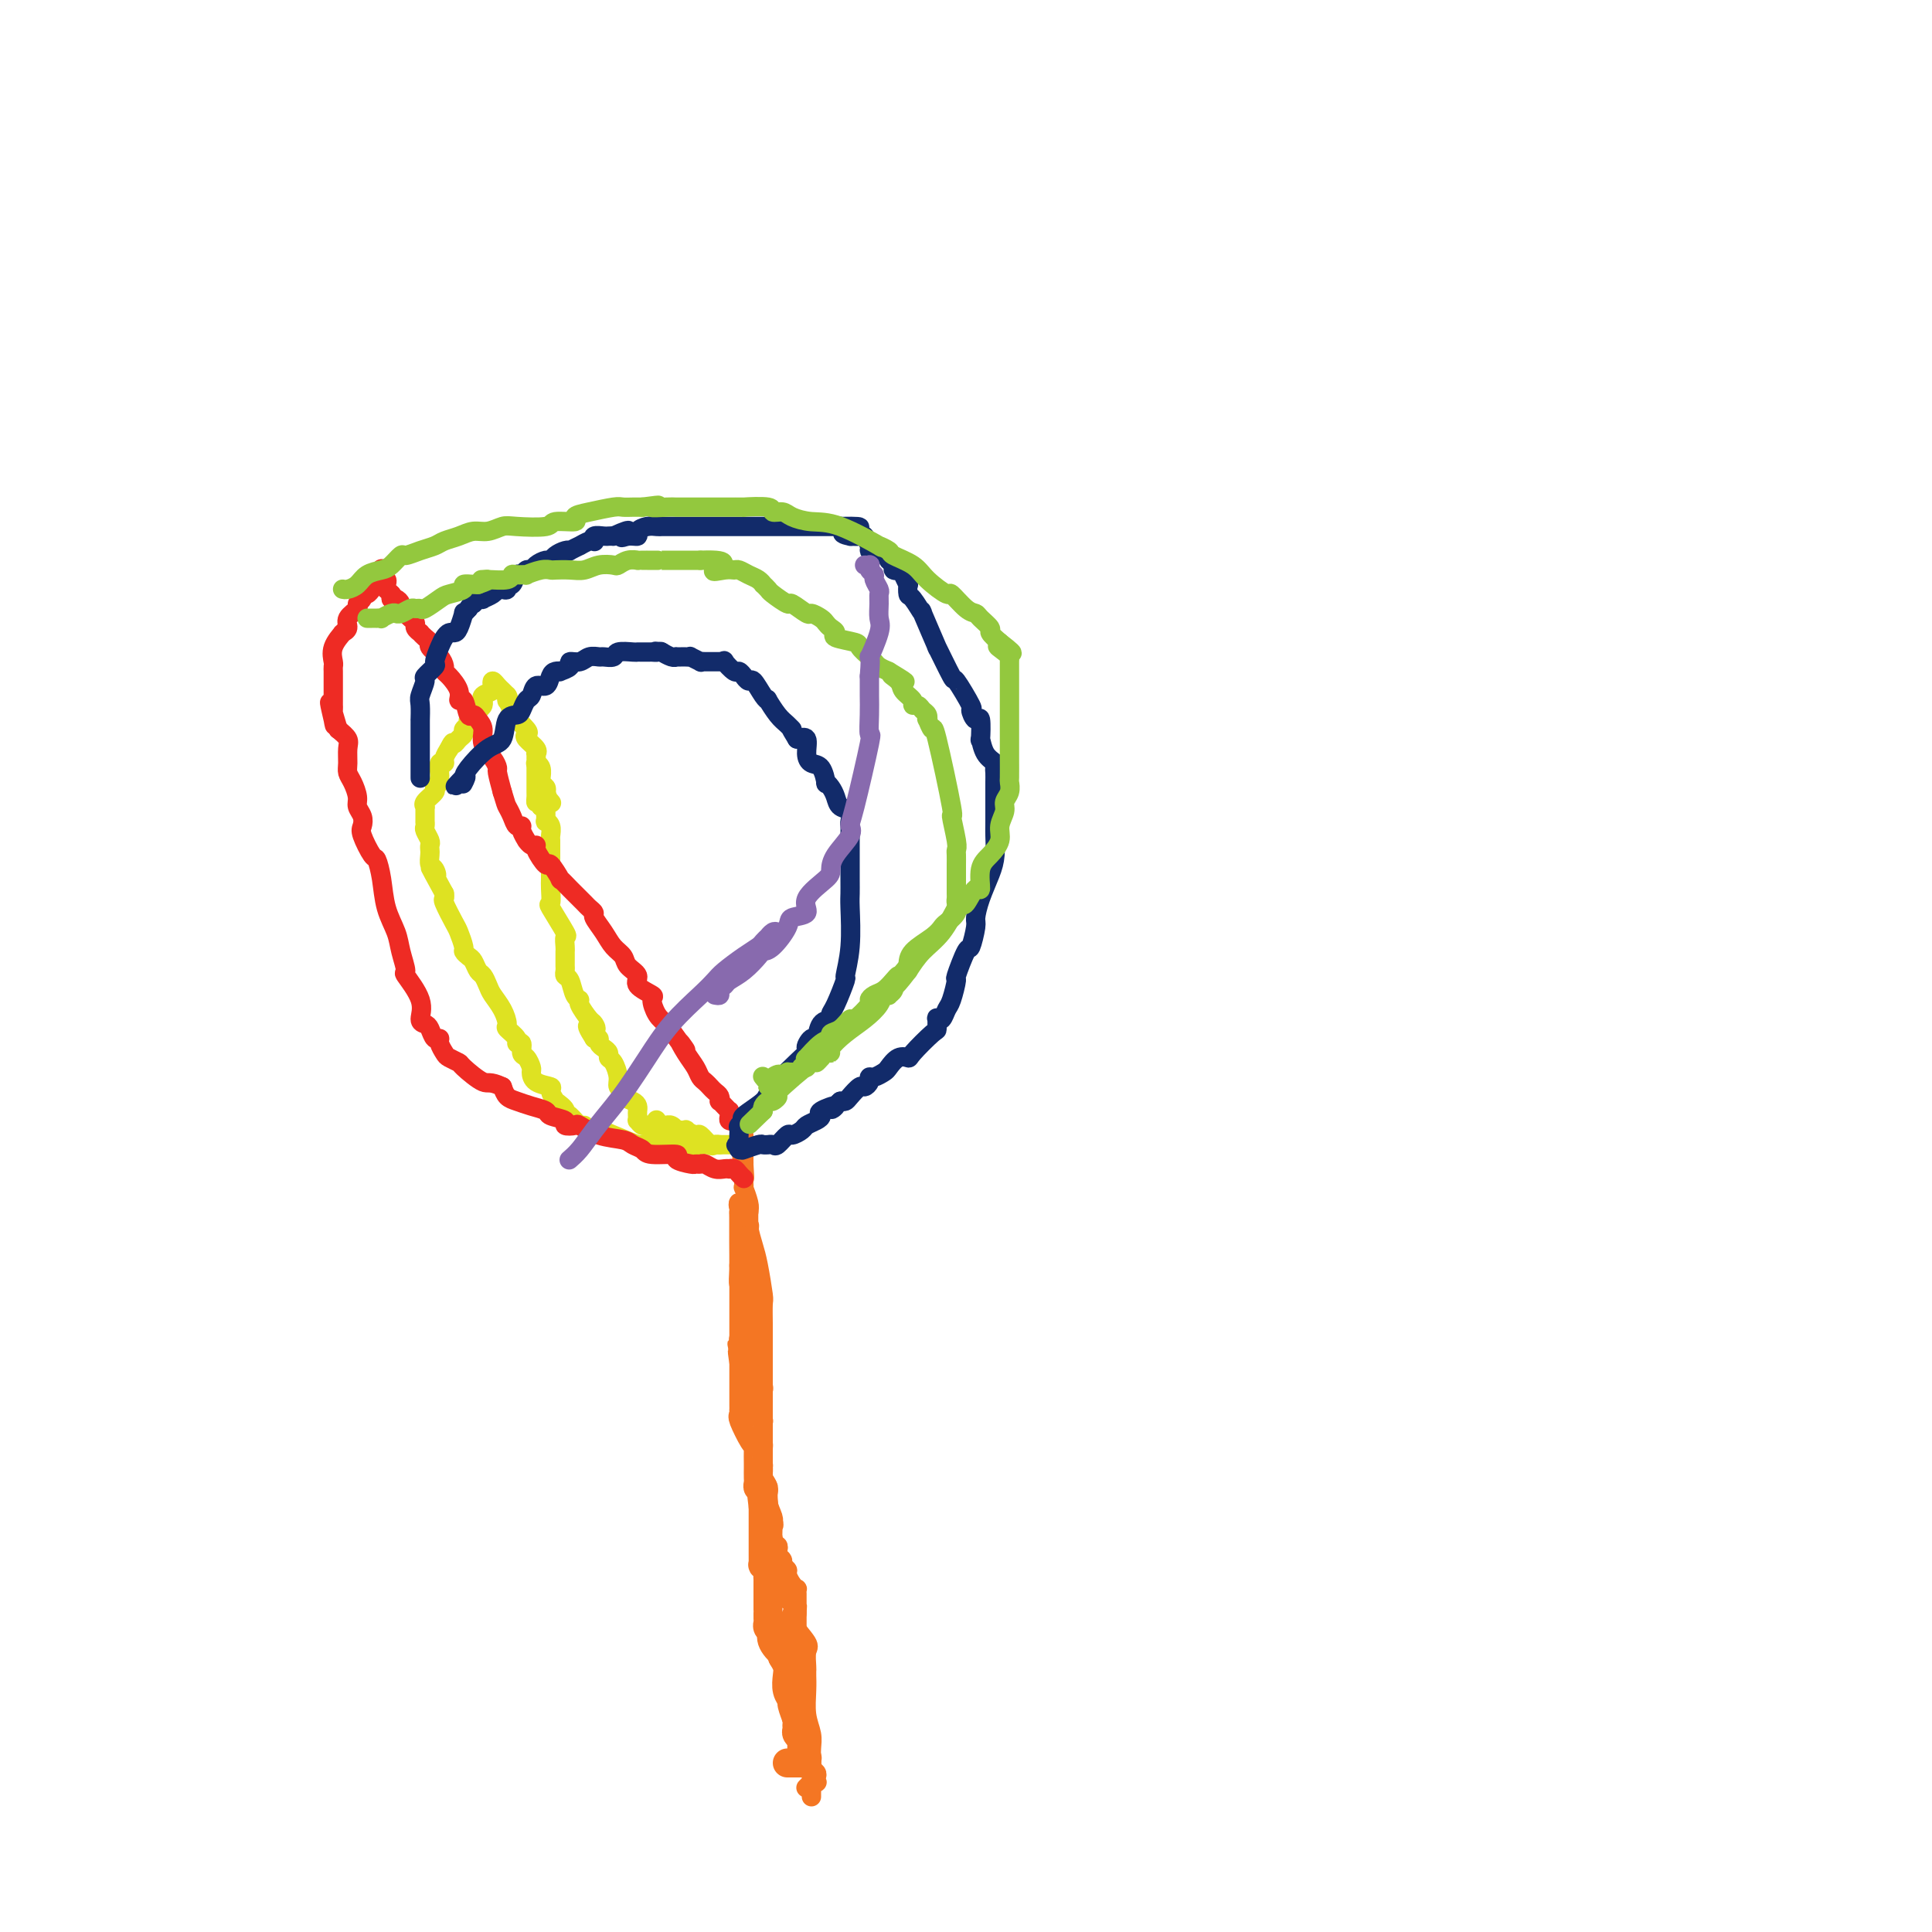 <svg viewBox='0 0 400 400' version='1.1' xmlns='http://www.w3.org/2000/svg' xmlns:xlink='http://www.w3.org/1999/xlink'><g fill='none' stroke='#F47623' stroke-width='4' stroke-linecap='round' stroke-linejoin='round'><path d='M168,372c0.000,-0.355 0.000,-0.711 0,-1c-0.000,-0.289 -0.000,-0.512 0,-1c0.000,-0.488 0.000,-1.239 0,-2c-0.000,-0.761 -0.000,-1.530 0,-2c0.000,-0.470 0.001,-0.642 0,-1c-0.001,-0.358 -0.004,-0.902 0,-1c0.004,-0.098 0.015,0.249 0,0c-0.015,-0.249 -0.057,-1.094 0,-2c0.057,-0.906 0.211,-1.874 0,-3c-0.211,-1.126 -0.789,-2.410 -1,-4c-0.211,-1.590 -0.056,-3.485 0,-5c0.056,-1.515 0.014,-2.651 0,-3c-0.014,-0.349 -0.001,0.088 0,0c0.001,-0.088 -0.011,-0.703 0,-1c0.011,-0.297 0.045,-0.278 0,-1c-0.045,-0.722 -0.169,-2.186 0,-3c0.169,-0.814 0.629,-0.977 0,-2c-0.629,-1.023 -2.349,-2.907 -3,-4c-0.651,-1.093 -0.235,-1.394 0,-2c0.235,-0.606 0.287,-1.518 0,-2c-0.287,-0.482 -0.914,-0.535 -1,-1c-0.086,-0.465 0.369,-1.341 0,-2c-0.369,-0.659 -1.561,-1.100 -2,-2c-0.439,-0.900 -0.125,-2.257 0,-3c0.125,-0.743 0.063,-0.871 0,-1'/><path d='M161,323c-0.869,-3.314 -0.041,-2.098 0,-2c0.041,0.098 -0.706,-0.922 -1,-2c-0.294,-1.078 -0.135,-2.215 0,-3c0.135,-0.785 0.246,-1.217 0,-2c-0.246,-0.783 -0.851,-1.915 -1,-3c-0.149,-1.085 0.156,-2.123 0,-3c-0.156,-0.877 -0.774,-1.593 -1,-2c-0.226,-0.407 -0.061,-0.505 0,-1c0.061,-0.495 0.016,-1.386 0,-2c-0.016,-0.614 -0.004,-0.951 0,-2c0.004,-1.049 0.001,-2.810 0,-4c-0.001,-1.190 -0.000,-1.809 0,-3c0.000,-1.191 0.000,-2.953 0,-4c-0.000,-1.047 -0.000,-1.380 0,-2c0.000,-0.620 0.000,-1.529 0,-2c-0.000,-0.471 -0.000,-0.505 0,-1c0.000,-0.495 0.001,-1.452 0,-3c-0.001,-1.548 -0.003,-3.688 0,-5c0.003,-1.312 0.012,-1.795 0,-3c-0.012,-1.205 -0.045,-3.130 0,-4c0.045,-0.870 0.170,-0.684 0,-2c-0.170,-1.316 -0.633,-4.133 -1,-6c-0.367,-1.867 -0.638,-2.785 -1,-4c-0.362,-1.215 -0.815,-2.727 -1,-4c-0.185,-1.273 -0.102,-2.305 0,-3c0.102,-0.695 0.224,-1.051 0,-2c-0.224,-0.949 -0.792,-2.492 -1,-3c-0.208,-0.508 -0.056,0.017 0,0c0.056,-0.017 0.016,-0.576 0,-1c-0.016,-0.424 -0.008,-0.712 0,-1'/><path d='M154,244c-1.083,-12.323 -0.290,-3.631 0,-1c0.290,2.631 0.078,-0.800 0,-2c-0.078,-1.200 -0.021,-0.168 0,0c0.021,0.168 0.006,-0.529 0,-1c-0.006,-0.471 -0.001,-0.718 0,-1c0.001,-0.282 0.000,-0.601 0,-1c-0.000,-0.399 -0.000,-0.878 0,-1c0.000,-0.122 0.000,0.112 0,0c-0.000,-0.112 -0.000,-0.568 0,-1c0.000,-0.432 0.000,-0.838 0,-1c-0.000,-0.162 -0.000,-0.081 0,0'/></g>
<g fill='none' stroke='#DEE222' stroke-width='4' stroke-linecap='round' stroke-linejoin='round'><path d='M143,239c0.089,0.000 0.179,0.000 0,0c-0.179,0.000 -0.625,0.000 -1,0c-0.375,0.000 -0.679,0.000 -1,0c-0.321,0.000 -0.661,0.000 -1,0'/><path d='M140,239c-0.475,0.045 -0.164,0.156 0,0c0.164,-0.156 0.180,-0.579 0,-1c-0.180,-0.421 -0.555,-0.839 -1,-1c-0.445,-0.161 -0.959,-0.067 -1,0c-0.041,0.067 0.392,0.105 0,0c-0.392,-0.105 -1.610,-0.353 -2,-1c-0.390,-0.647 0.050,-1.694 0,-2c-0.050,-0.306 -0.588,0.129 -1,0c-0.412,-0.129 -0.699,-0.822 -1,-1c-0.301,-0.178 -0.617,0.160 -1,0c-0.383,-0.160 -0.834,-0.816 -1,-1c-0.166,-0.184 -0.046,0.105 0,0c0.046,-0.105 0.019,-0.606 0,-1c-0.019,-0.394 -0.028,-0.683 0,-1c0.028,-0.317 0.095,-0.662 0,-1c-0.095,-0.338 -0.350,-0.670 -1,-1c-0.650,-0.330 -1.693,-0.659 -2,-1c-0.307,-0.341 0.124,-0.693 0,-1c-0.124,-0.307 -0.803,-0.569 -1,-1c-0.197,-0.431 0.088,-1.033 0,-2c-0.088,-0.967 -0.549,-2.300 -1,-3c-0.451,-0.700 -0.890,-0.766 -1,-1c-0.110,-0.234 0.110,-0.637 0,-1c-0.110,-0.363 -0.552,-0.686 -1,-1c-0.448,-0.314 -0.904,-0.620 -1,-1c-0.096,-0.380 0.166,-0.833 0,-1c-0.166,-0.167 -0.762,-0.048 -1,0c-0.238,0.048 -0.119,0.024 0,0'/><path d='M123,215c-2.637,-4.109 -0.730,-2.383 0,-2c0.730,0.383 0.284,-0.578 0,-1c-0.284,-0.422 -0.404,-0.306 -1,-1c-0.596,-0.694 -1.666,-2.199 -2,-3c-0.334,-0.801 0.068,-0.897 0,-1c-0.068,-0.103 -0.607,-0.213 -1,-1c-0.393,-0.787 -0.641,-2.252 -1,-3c-0.359,-0.748 -0.828,-0.778 -1,-1c-0.172,-0.222 -0.046,-0.637 0,-1c0.046,-0.363 0.013,-0.673 0,-1c-0.013,-0.327 -0.004,-0.670 0,-1c0.004,-0.330 0.004,-0.648 0,-1c-0.004,-0.352 -0.012,-0.740 0,-1c0.012,-0.260 0.046,-0.393 0,-1c-0.046,-0.607 -0.170,-1.689 0,-2c0.170,-0.311 0.634,0.149 0,-1c-0.634,-1.149 -2.366,-3.907 -3,-5c-0.634,-1.093 -0.170,-0.519 0,-1c0.170,-0.481 0.045,-2.015 0,-3c-0.045,-0.985 -0.012,-1.420 0,-2c0.012,-0.580 0.003,-1.306 0,-2c-0.003,-0.694 0.000,-1.355 0,-2c-0.000,-0.645 -0.004,-1.273 0,-2c0.004,-0.727 0.015,-1.552 0,-2c-0.015,-0.448 -0.057,-0.519 0,-1c0.057,-0.481 0.212,-1.372 0,-2c-0.212,-0.628 -0.792,-0.991 -1,-1c-0.208,-0.009 -0.046,0.338 0,0c0.046,-0.338 -0.026,-1.360 0,-2c0.026,-0.640 0.150,-0.897 0,-1c-0.150,-0.103 -0.575,-0.051 -1,0'/><path d='M112,167c-0.536,-3.413 -0.876,-1.444 -1,-1c-0.124,0.444 -0.033,-0.637 0,-1c0.033,-0.363 0.009,-0.009 0,0c-0.009,0.009 -0.002,-0.326 0,-1c0.002,-0.674 0.001,-1.686 0,-2c-0.001,-0.314 -0.000,0.070 0,0c0.000,-0.070 0.000,-0.593 0,-1c-0.000,-0.407 -0.000,-0.697 0,-1c0.000,-0.303 0.000,-0.620 0,-1c-0.000,-0.380 -0.000,-0.823 0,-1c0.000,-0.177 0.000,-0.089 0,0'/><path d='M136,232c-0.081,-0.114 -0.163,-0.228 0,0c0.163,0.228 0.570,0.797 1,1c0.430,0.203 0.884,0.040 1,0c0.116,-0.040 -0.104,0.042 0,0c0.104,-0.042 0.534,-0.209 1,0c0.466,0.209 0.969,0.792 1,1c0.031,0.208 -0.410,0.040 0,0c0.410,-0.040 1.672,0.050 2,0c0.328,-0.050 -0.277,-0.238 0,0c0.277,0.238 1.437,0.901 2,1c0.563,0.099 0.528,-0.366 1,0c0.472,0.366 1.451,1.562 2,2c0.549,0.438 0.668,0.117 1,0c0.332,-0.117 0.876,-0.031 1,0c0.124,0.031 -0.174,0.008 0,0c0.174,-0.008 0.820,-0.002 1,0c0.180,0.002 -0.105,0.001 0,0c0.105,-0.001 0.602,-0.000 1,0c0.398,0.000 0.699,0.000 1,0'/><path d='M152,237c2.711,0.778 1.489,0.222 1,0c-0.489,-0.222 -0.244,-0.111 0,0'/><path d='M149,237c-0.331,0.000 -0.662,0.000 -1,0c-0.338,-0.000 -0.682,-0.000 -1,0c-0.318,0.000 -0.609,0.000 -1,0c-0.391,-0.000 -0.881,-0.000 -1,0c-0.119,0.000 0.133,0.000 0,0c-0.133,-0.000 -0.652,-0.000 -1,0c-0.348,0.000 -0.527,0.000 -1,0c-0.473,-0.000 -1.241,-0.000 -2,0c-0.759,0.000 -1.510,0.000 -2,0c-0.490,-0.000 -0.718,-0.000 -1,0c-0.282,0.000 -0.618,0.000 -1,0c-0.382,-0.000 -0.810,-0.000 -1,0c-0.190,0.000 -0.141,0.002 0,0c0.141,-0.002 0.375,-0.007 0,0c-0.375,0.007 -1.360,0.026 -2,0c-0.640,-0.026 -0.935,-0.097 -1,0c-0.065,0.097 0.098,0.361 -1,0c-1.098,-0.361 -3.459,-1.349 -5,-2c-1.541,-0.651 -2.262,-0.967 -3,-1c-0.738,-0.033 -1.493,0.215 -2,0c-0.507,-0.215 -0.765,-0.893 -1,-1c-0.235,-0.107 -0.448,0.356 -1,0c-0.552,-0.356 -1.443,-1.530 -2,-2c-0.557,-0.470 -0.778,-0.235 -1,0'/><path d='M117,231c-2.349,-1.026 -0.220,-0.590 0,-1c0.220,-0.410 -1.468,-1.667 -2,-2c-0.532,-0.333 0.092,0.258 0,0c-0.092,-0.258 -0.900,-1.363 -1,-2c-0.100,-0.637 0.506,-0.805 0,-1c-0.506,-0.195 -2.126,-0.418 -3,-1c-0.874,-0.582 -1.004,-1.523 -1,-2c0.004,-0.477 0.140,-0.492 0,-1c-0.140,-0.508 -0.557,-1.511 -1,-2c-0.443,-0.489 -0.911,-0.464 -1,-1c-0.089,-0.536 0.201,-1.634 0,-2c-0.201,-0.366 -0.893,-0.002 -1,0c-0.107,0.002 0.371,-0.359 0,-1c-0.371,-0.641 -1.591,-1.561 -2,-2c-0.409,-0.439 -0.007,-0.398 0,-1c0.007,-0.602 -0.379,-1.848 -1,-3c-0.621,-1.152 -1.476,-2.210 -2,-3c-0.524,-0.790 -0.718,-1.311 -1,-2c-0.282,-0.689 -0.654,-1.547 -1,-2c-0.346,-0.453 -0.666,-0.501 -1,-1c-0.334,-0.499 -0.681,-1.451 -1,-2c-0.319,-0.549 -0.609,-0.697 -1,-1c-0.391,-0.303 -0.883,-0.761 -1,-1c-0.117,-0.239 0.140,-0.259 0,-1c-0.140,-0.741 -0.678,-2.201 -1,-3c-0.322,-0.799 -0.426,-0.936 -1,-2c-0.574,-1.064 -1.616,-3.056 -2,-4c-0.384,-0.944 -0.110,-0.841 0,-1c0.110,-0.159 0.055,-0.579 0,-1'/><path d='M92,185c-4.337,-7.970 -2.679,-4.895 -2,-4c0.679,0.895 0.378,-0.390 0,-1c-0.378,-0.610 -0.832,-0.543 -1,-1c-0.168,-0.457 -0.049,-1.436 0,-2c0.049,-0.564 0.027,-0.714 0,-1c-0.027,-0.286 -0.060,-0.708 0,-1c0.060,-0.292 0.212,-0.453 0,-1c-0.212,-0.547 -0.789,-1.478 -1,-2c-0.211,-0.522 -0.057,-0.634 0,-1c0.057,-0.366 0.016,-0.987 0,-1c-0.016,-0.013 -0.006,0.583 0,0c0.006,-0.583 0.010,-2.345 0,-3c-0.010,-0.655 -0.032,-0.203 0,0c0.032,0.203 0.117,0.155 0,0c-0.117,-0.155 -0.438,-0.419 0,-1c0.438,-0.581 1.634,-1.480 2,-2c0.366,-0.520 -0.098,-0.663 0,-1c0.098,-0.337 0.757,-0.869 1,-1c0.243,-0.131 0.069,0.137 0,0c-0.069,-0.137 -0.033,-0.680 0,-1c0.033,-0.320 0.064,-0.417 0,-1c-0.064,-0.583 -0.223,-1.651 0,-2c0.223,-0.349 0.829,0.021 1,0c0.171,-0.021 -0.094,-0.435 0,-1c0.094,-0.565 0.547,-1.283 1,-2'/><path d='M93,155c0.957,-2.035 0.849,-1.122 1,-1c0.151,0.122 0.561,-0.546 1,-1c0.439,-0.454 0.906,-0.695 1,-1c0.094,-0.305 -0.186,-0.673 0,-1c0.186,-0.327 0.837,-0.612 1,-1c0.163,-0.388 -0.163,-0.877 0,-1c0.163,-0.123 0.814,0.121 1,0c0.186,-0.121 -0.093,-0.606 0,-1c0.093,-0.394 0.559,-0.697 1,-1c0.441,-0.303 0.858,-0.606 1,-1c0.142,-0.394 0.010,-0.879 0,-1c-0.010,-0.121 0.102,0.121 0,0c-0.102,-0.121 -0.417,-0.604 0,-1c0.417,-0.396 1.565,-0.706 2,-1c0.435,-0.294 0.158,-0.573 0,-1c-0.158,-0.427 -0.197,-1.001 0,-1c0.197,0.001 0.630,0.577 1,1c0.370,0.423 0.677,0.692 1,1c0.323,0.308 0.661,0.654 1,1'/><path d='M105,144c0.460,0.529 0.110,0.850 0,1c-0.110,0.150 0.020,0.128 0,0c-0.020,-0.128 -0.190,-0.364 0,0c0.190,0.364 0.741,1.326 1,2c0.259,0.674 0.225,1.058 0,1c-0.225,-0.058 -0.641,-0.559 0,0c0.641,0.559 2.340,2.178 3,3c0.660,0.822 0.282,0.846 0,1c-0.282,0.154 -0.468,0.436 0,1c0.468,0.564 1.590,1.409 2,2c0.410,0.591 0.109,0.928 0,1c-0.109,0.072 -0.025,-0.123 0,0c0.025,0.123 -0.007,0.562 0,1c0.007,0.438 0.055,0.873 0,1c-0.055,0.127 -0.212,-0.054 0,0c0.212,0.054 0.793,0.343 1,1c0.207,0.657 0.042,1.682 0,2c-0.042,0.318 0.040,-0.069 0,0c-0.040,0.069 -0.203,0.596 0,1c0.203,0.404 0.772,0.687 1,1c0.228,0.313 0.114,0.657 0,1'/><path d='M113,164c1.179,3.262 0.125,1.417 0,1c-0.125,-0.417 0.679,0.595 1,1c0.321,0.405 0.161,0.202 0,0'/></g>
<g fill='none' stroke='#EE2B24' stroke-width='4' stroke-linecap='round' stroke-linejoin='round'><path d='M154,244c-0.341,-0.310 -0.682,-0.619 -1,-1c-0.318,-0.381 -0.613,-0.833 -1,-1c-0.387,-0.167 -0.867,-0.049 -1,0c-0.133,0.049 0.081,0.027 0,0c-0.081,-0.027 -0.456,-0.060 -1,0c-0.544,0.060 -1.256,0.213 -2,0c-0.744,-0.213 -1.518,-0.792 -2,-1c-0.482,-0.208 -0.671,-0.046 -1,0c-0.329,0.046 -0.799,-0.025 -1,0c-0.201,0.025 -0.133,0.147 -1,0c-0.867,-0.147 -2.670,-0.564 -3,-1c-0.330,-0.436 0.812,-0.891 0,-1c-0.812,-0.109 -3.577,0.127 -5,0c-1.423,-0.127 -1.502,-0.616 -2,-1c-0.498,-0.384 -1.413,-0.663 -2,-1c-0.587,-0.337 -0.845,-0.730 -2,-1c-1.155,-0.270 -3.207,-0.415 -5,-1c-1.793,-0.585 -3.329,-1.610 -4,-2c-0.671,-0.390 -0.479,-0.146 -1,0c-0.521,0.146 -1.756,0.194 -2,0c-0.244,-0.194 0.503,-0.629 0,-1c-0.503,-0.371 -2.257,-0.676 -3,-1c-0.743,-0.324 -0.475,-0.667 -1,-1c-0.525,-0.333 -1.842,-0.656 -3,-1c-1.158,-0.344 -2.158,-0.708 -3,-1c-0.842,-0.292 -1.526,-0.512 -2,-1c-0.474,-0.488 -0.737,-1.244 -1,-2'/><path d='M104,225c-2.683,-1.295 -2.890,-0.531 -4,-1c-1.110,-0.469 -3.125,-2.171 -4,-3c-0.875,-0.829 -0.612,-0.787 -1,-1c-0.388,-0.213 -1.427,-0.682 -2,-1c-0.573,-0.318 -0.678,-0.484 -1,-1c-0.322,-0.516 -0.859,-1.382 -1,-2c-0.141,-0.618 0.115,-0.990 0,-1c-0.115,-0.010 -0.602,0.341 -1,0c-0.398,-0.341 -0.707,-1.374 -1,-2c-0.293,-0.626 -0.571,-0.844 -1,-1c-0.429,-0.156 -1.008,-0.250 -1,-1c0.008,-0.750 0.603,-2.156 0,-4c-0.603,-1.844 -2.403,-4.126 -3,-5c-0.597,-0.874 0.009,-0.340 0,-1c-0.009,-0.660 -0.633,-2.514 -1,-4c-0.367,-1.486 -0.478,-2.605 -1,-4c-0.522,-1.395 -1.454,-3.067 -2,-5c-0.546,-1.933 -0.707,-4.128 -1,-6c-0.293,-1.872 -0.718,-3.422 -1,-4c-0.282,-0.578 -0.419,-0.186 -1,-1c-0.581,-0.814 -1.605,-2.836 -2,-4c-0.395,-1.164 -0.161,-1.470 0,-2c0.161,-0.530 0.250,-1.283 0,-2c-0.250,-0.717 -0.837,-1.398 -1,-2c-0.163,-0.602 0.100,-1.124 0,-2c-0.100,-0.876 -0.561,-2.108 -1,-3c-0.439,-0.892 -0.855,-1.446 -1,-2c-0.145,-0.554 -0.018,-1.107 0,-2c0.018,-0.893 -0.072,-2.125 0,-3c0.072,-0.875 0.306,-1.393 0,-2c-0.306,-0.607 -1.153,-1.304 -2,-2'/><path d='M70,151c-2.856,-9.764 -1.497,-4.173 -1,-2c0.497,2.173 0.133,0.929 0,0c-0.133,-0.929 -0.036,-1.543 0,-2c0.036,-0.457 0.010,-0.756 0,-1c-0.010,-0.244 -0.003,-0.432 0,-1c0.003,-0.568 0.001,-1.514 0,-2c-0.001,-0.486 0.000,-0.510 0,-1c-0.000,-0.490 -0.002,-1.446 0,-2c0.002,-0.554 0.008,-0.706 0,-1c-0.008,-0.294 -0.030,-0.730 0,-1c0.030,-0.270 0.112,-0.373 0,-1c-0.112,-0.627 -0.418,-1.778 0,-3c0.418,-1.222 1.560,-2.515 2,-3c0.440,-0.485 0.178,-0.161 0,0c-0.178,0.161 -0.273,0.159 0,0c0.273,-0.159 0.914,-0.476 1,-1c0.086,-0.524 -0.384,-1.255 0,-2c0.384,-0.745 1.623,-1.505 2,-2c0.377,-0.495 -0.106,-0.724 0,-1c0.106,-0.276 0.803,-0.599 1,-1c0.197,-0.401 -0.105,-0.881 0,-1c0.105,-0.119 0.617,0.122 1,0c0.383,-0.122 0.639,-0.607 1,-1c0.361,-0.393 0.829,-0.693 1,-1c0.171,-0.307 0.046,-0.621 0,-1c-0.046,-0.379 -0.013,-0.823 0,-1c0.013,-0.177 0.007,-0.089 0,0'/><path d='M78,119c1.558,-2.370 0.953,-0.793 1,0c0.047,0.793 0.748,0.804 1,1c0.252,0.196 0.057,0.578 0,1c-0.057,0.422 0.023,0.883 0,1c-0.023,0.117 -0.149,-0.109 0,0c0.149,0.109 0.575,0.555 1,1'/><path d='M81,123c0.467,0.578 0.133,0.022 0,0c-0.133,-0.022 -0.067,0.489 0,1'/><path d='M81,124c0.167,0.111 0.584,-0.111 1,0c0.416,0.111 0.832,0.554 1,1c0.168,0.446 0.087,0.893 0,1c-0.087,0.107 -0.182,-0.126 0,0c0.182,0.126 0.641,0.612 1,1c0.359,0.388 0.617,0.678 1,1c0.383,0.322 0.890,0.678 1,1c0.110,0.322 -0.176,0.611 0,1c0.176,0.389 0.816,0.877 1,1c0.184,0.123 -0.088,-0.119 0,0c0.088,0.119 0.535,0.599 1,1c0.465,0.401 0.947,0.724 1,1c0.053,0.276 -0.324,0.506 0,1c0.324,0.494 1.348,1.252 2,2c0.652,0.748 0.930,1.487 1,2c0.070,0.513 -0.069,0.800 0,1c0.069,0.200 0.347,0.314 1,1c0.653,0.686 1.681,1.945 2,3c0.319,1.055 -0.069,1.907 0,2c0.069,0.093 0.597,-0.572 1,0c0.403,0.572 0.681,2.383 1,3c0.319,0.617 0.681,0.041 1,0c0.319,-0.041 0.597,0.451 1,1c0.403,0.549 0.930,1.153 1,2c0.070,0.847 -0.318,1.937 0,3c0.318,1.063 1.343,2.099 2,3c0.657,0.901 0.946,1.666 1,2c0.054,0.334 -0.127,0.238 0,1c0.127,0.762 0.564,2.381 1,4'/><path d='M104,164c0.796,2.602 0.787,2.608 1,3c0.213,0.392 0.650,1.171 1,2c0.350,0.829 0.615,1.710 1,2c0.385,0.290 0.890,-0.009 1,0c0.110,0.009 -0.177,0.328 0,1c0.177,0.672 0.816,1.697 1,2c0.184,0.303 -0.087,-0.117 0,0c0.087,0.117 0.533,0.771 1,1c0.467,0.229 0.956,0.035 1,0c0.044,-0.035 -0.358,0.090 0,1c0.358,0.910 1.476,2.605 2,3c0.524,0.395 0.454,-0.509 1,0c0.546,0.509 1.708,2.430 2,3c0.292,0.570 -0.287,-0.212 0,0c0.287,0.212 1.440,1.419 2,2c0.560,0.581 0.527,0.535 1,1c0.473,0.465 1.453,1.440 2,2c0.547,0.560 0.660,0.706 1,1c0.340,0.294 0.907,0.736 1,1c0.093,0.264 -0.289,0.350 0,1c0.289,0.650 1.249,1.865 2,3c0.751,1.135 1.294,2.191 2,3c0.706,0.809 1.574,1.373 2,2c0.426,0.627 0.411,1.318 1,2c0.589,0.682 1.782,1.355 2,2c0.218,0.645 -0.538,1.261 0,2c0.538,0.739 2.371,1.600 3,2c0.629,0.400 0.054,0.338 0,1c-0.054,0.662 0.413,2.046 1,3c0.587,0.954 1.293,1.477 2,2'/><path d='M138,212c5.908,8.251 3.677,4.879 3,4c-0.677,-0.879 0.200,0.734 1,2c0.800,1.266 1.524,2.185 2,3c0.476,0.815 0.706,1.528 1,2c0.294,0.472 0.653,0.705 1,1c0.347,0.295 0.681,0.653 1,1c0.319,0.347 0.624,0.684 1,1c0.376,0.316 0.822,0.610 1,1c0.178,0.390 0.086,0.874 0,1c-0.086,0.126 -0.166,-0.107 0,0c0.166,0.107 0.579,0.554 1,1c0.421,0.446 0.848,0.890 1,1c0.152,0.110 0.027,-0.114 0,0c-0.027,0.114 0.044,0.567 0,1c-0.044,0.433 -0.204,0.847 0,1c0.204,0.153 0.773,0.044 1,0c0.227,-0.044 0.114,-0.022 0,0'/></g>
<g fill='none' stroke='#122B6A' stroke-width='4' stroke-linecap='round' stroke-linejoin='round'><path d='M87,161c0.000,0.092 0.000,0.184 0,0c-0.000,-0.184 -0.000,-0.644 0,-1c0.000,-0.356 0.000,-0.606 0,-1c-0.000,-0.394 -0.000,-0.930 0,-1c0.000,-0.070 0.000,0.328 0,0c-0.000,-0.328 -0.000,-1.382 0,-2c0.000,-0.618 0.000,-0.801 0,-1c-0.000,-0.199 -0.000,-0.415 0,-1c0.000,-0.585 0.000,-1.540 0,-2c-0.000,-0.460 -0.001,-0.425 0,-1c0.001,-0.575 0.005,-1.758 0,-2c-0.005,-0.242 -0.017,0.459 0,0c0.017,-0.459 0.065,-2.078 0,-3c-0.065,-0.922 -0.243,-1.148 0,-2c0.243,-0.852 0.905,-2.329 1,-3c0.095,-0.671 -0.378,-0.536 0,-1c0.378,-0.464 1.607,-1.525 2,-2c0.393,-0.475 -0.049,-0.362 0,-1c0.049,-0.638 0.590,-2.028 1,-3c0.410,-0.972 0.688,-1.526 1,-2c0.312,-0.474 0.657,-0.869 1,-1c0.343,-0.131 0.683,0.001 1,0c0.317,-0.001 0.611,-0.134 1,-1c0.389,-0.866 0.874,-2.464 1,-3c0.126,-0.536 -0.107,-0.010 0,0c0.107,0.010 0.553,-0.495 1,-1'/><path d='M97,126c1.576,-2.487 1.018,-1.205 1,-1c-0.018,0.205 0.506,-0.667 1,-1c0.494,-0.333 0.958,-0.128 1,0c0.042,0.128 -0.339,0.179 0,0c0.339,-0.179 1.396,-0.588 2,-1c0.604,-0.412 0.753,-0.826 1,-1c0.247,-0.174 0.591,-0.107 1,0c0.409,0.107 0.883,0.254 1,0c0.117,-0.254 -0.123,-0.909 0,-1c0.123,-0.091 0.611,0.383 1,0c0.389,-0.383 0.681,-1.622 1,-2c0.319,-0.378 0.667,0.105 1,0c0.333,-0.105 0.653,-0.798 1,-1c0.347,-0.202 0.722,0.087 1,0c0.278,-0.087 0.459,-0.549 1,-1c0.541,-0.451 1.442,-0.892 2,-1c0.558,-0.108 0.774,0.116 1,0c0.226,-0.116 0.461,-0.571 1,-1c0.539,-0.429 1.383,-0.832 2,-1c0.617,-0.168 1.009,-0.101 1,0c-0.009,0.101 -0.419,0.237 0,0c0.419,-0.237 1.668,-0.847 2,-1c0.332,-0.153 -0.253,0.151 0,0c0.253,-0.151 1.342,-0.759 2,-1c0.658,-0.241 0.883,-0.117 1,0c0.117,0.117 0.125,0.228 0,0c-0.125,-0.228 -0.384,-0.793 0,-1c0.384,-0.207 1.411,-0.056 2,0c0.589,0.056 0.740,0.016 1,0c0.260,-0.016 0.630,-0.008 1,0'/><path d='M127,111c5.068,-2.317 2.737,-0.611 2,0c-0.737,0.611 0.121,0.125 1,0c0.879,-0.125 1.780,0.110 2,0c0.220,-0.110 -0.239,-0.565 0,-1c0.239,-0.435 1.177,-0.849 2,-1c0.823,-0.151 1.530,-0.041 2,0c0.470,0.041 0.701,0.011 1,0c0.299,-0.011 0.666,-0.003 1,0c0.334,0.003 0.636,0.001 1,0c0.364,-0.001 0.791,-0.000 1,0c0.209,0.000 0.202,0.000 0,0c-0.202,-0.000 -0.597,-0.000 0,0c0.597,0.000 2.188,0.000 3,0c0.812,-0.000 0.846,-0.000 1,0c0.154,0.000 0.429,0.000 1,0c0.571,-0.000 1.438,-0.000 2,0c0.562,0.000 0.818,0.000 2,0c1.182,-0.000 3.292,-0.000 5,0c1.708,0.000 3.016,0.000 5,0c1.984,-0.000 4.643,-0.000 6,0c1.357,0.000 1.411,0.000 2,0c0.589,-0.000 1.712,-0.000 2,0c0.288,0.000 -0.260,0.000 0,0c0.260,-0.000 1.326,-0.000 2,0c0.674,0.000 0.954,0.000 1,0c0.046,-0.000 -0.141,-0.000 0,0c0.141,0.000 0.612,0.000 1,0c0.388,-0.000 0.694,-0.000 1,0'/><path d='M174,109c7.429,-0.144 2.501,0.496 1,1c-1.501,0.504 0.425,0.874 1,1c0.575,0.126 -0.200,0.009 0,0c0.200,-0.009 1.376,0.089 2,0c0.624,-0.089 0.696,-0.366 1,0c0.304,0.366 0.841,1.373 1,2c0.159,0.627 -0.059,0.872 0,1c0.059,0.128 0.394,0.139 1,0c0.606,-0.139 1.483,-0.427 2,0c0.517,0.427 0.675,1.568 1,2c0.325,0.432 0.818,0.155 1,0c0.182,-0.155 0.052,-0.187 0,0c-0.052,0.187 -0.026,0.594 0,1'/><path d='M185,117c1.653,1.471 0.285,1.149 0,1c-0.285,-0.149 0.512,-0.123 1,0c0.488,0.123 0.668,0.345 1,1c0.332,0.655 0.815,1.744 1,2c0.185,0.256 0.071,-0.321 0,0c-0.071,0.321 -0.098,1.540 0,2c0.098,0.460 0.321,0.162 1,1c0.679,0.838 1.815,2.812 2,3c0.185,0.188 -0.580,-1.408 0,0c0.580,1.408 2.507,5.821 3,7c0.493,1.179 -0.447,-0.878 0,0c0.447,0.878 2.280,4.689 3,6c0.720,1.311 0.326,0.123 1,1c0.674,0.877 2.415,3.820 3,5c0.585,1.180 0.013,0.597 0,1c-0.013,0.403 0.534,1.792 1,2c0.466,0.208 0.850,-0.764 1,0c0.150,0.764 0.065,3.266 0,4c-0.065,0.734 -0.108,-0.299 0,0c0.108,0.299 0.369,1.928 1,3c0.631,1.072 1.633,1.585 2,2c0.367,0.415 0.098,0.733 0,1c-0.098,0.267 -0.026,0.483 0,1c0.026,0.517 0.007,1.334 0,2c-0.007,0.666 -0.002,1.179 0,2c0.002,0.821 0.001,1.949 0,3c-0.001,1.051 -0.000,2.026 0,3'/><path d='M206,170c-0.009,2.341 -0.031,2.193 0,3c0.031,0.807 0.114,2.570 0,4c-0.114,1.430 -0.426,2.528 -1,4c-0.574,1.472 -1.409,3.318 -2,5c-0.591,1.682 -0.937,3.202 -1,4c-0.063,0.798 0.156,0.876 0,2c-0.156,1.124 -0.686,3.296 -1,4c-0.314,0.704 -0.413,-0.058 -1,1c-0.587,1.058 -1.663,3.937 -2,5c-0.337,1.063 0.064,0.310 0,1c-0.064,0.690 -0.591,2.824 -1,4c-0.409,1.176 -0.698,1.394 -1,2c-0.302,0.606 -0.617,1.598 -1,2c-0.383,0.402 -0.835,0.213 -1,0c-0.165,-0.213 -0.043,-0.449 0,0c0.043,0.449 0.006,1.583 0,2c-0.006,0.417 0.020,0.119 -1,1c-1.020,0.881 -3.084,2.943 -4,4c-0.916,1.057 -0.683,1.110 -1,1c-0.317,-0.110 -1.185,-0.384 -2,0c-0.815,0.384 -1.576,1.426 -2,2c-0.424,0.574 -0.509,0.680 -1,1c-0.491,0.320 -1.387,0.855 -2,1c-0.613,0.145 -0.941,-0.098 -1,0c-0.059,0.098 0.153,0.538 0,1c-0.153,0.462 -0.671,0.947 -1,1c-0.329,0.053 -0.470,-0.326 -1,0c-0.530,0.326 -1.450,1.357 -2,2c-0.550,0.643 -0.728,0.898 -1,1c-0.272,0.102 -0.636,0.051 -1,0'/><path d='M174,228c-3.291,2.809 -1.018,1.330 -1,1c0.018,-0.330 -2.218,0.489 -3,1c-0.782,0.511 -0.112,0.716 0,1c0.112,0.284 -0.336,0.649 -1,1c-0.664,0.351 -1.544,0.690 -2,1c-0.456,0.310 -0.489,0.591 -1,1c-0.511,0.409 -1.500,0.947 -2,1c-0.500,0.053 -0.511,-0.378 -1,0c-0.489,0.378 -1.455,1.566 -2,2c-0.545,0.434 -0.669,0.115 -1,0c-0.331,-0.115 -0.871,-0.027 -1,0c-0.129,0.027 0.151,-0.007 0,0c-0.151,0.007 -0.733,0.054 -1,0c-0.267,-0.054 -0.219,-0.210 -1,0c-0.781,0.210 -2.392,0.786 -3,1c-0.608,0.214 -0.215,0.068 0,0c0.215,-0.068 0.250,-0.057 0,0c-0.250,0.057 -0.786,0.159 -1,0c-0.214,-0.159 -0.107,-0.580 0,-1'/><path d='M153,237c-1.236,0.031 -0.326,0.110 0,0c0.326,-0.110 0.069,-0.409 0,-1c-0.069,-0.591 0.048,-1.475 0,-2c-0.048,-0.525 -0.263,-0.693 0,-1c0.263,-0.307 1.004,-0.754 1,-1c-0.004,-0.246 -0.754,-0.293 0,-1c0.754,-0.707 3.011,-2.075 4,-3c0.989,-0.925 0.711,-1.407 2,-3c1.289,-1.593 4.144,-4.296 7,-7'/><path d='M167,218c1.965,-2.104 0.376,-0.864 0,-1c-0.376,-0.136 0.459,-1.647 1,-2c0.541,-0.353 0.788,0.453 1,0c0.212,-0.453 0.390,-2.165 1,-3c0.610,-0.835 1.651,-0.794 2,-1c0.349,-0.206 0.006,-0.659 0,-1c-0.006,-0.341 0.324,-0.571 1,-2c0.676,-1.429 1.698,-4.059 2,-5c0.302,-0.941 -0.115,-0.194 0,-1c0.115,-0.806 0.763,-3.167 1,-6c0.237,-2.833 0.064,-6.140 0,-8c-0.064,-1.860 -0.017,-2.275 0,-3c0.017,-0.725 0.005,-1.762 0,-3c-0.005,-1.238 -0.001,-2.677 0,-3c0.001,-0.323 0.000,0.471 0,0c-0.000,-0.471 -0.001,-2.205 0,-3c0.001,-0.795 0.002,-0.651 0,-1c-0.002,-0.349 -0.007,-1.192 0,-2c0.007,-0.808 0.027,-1.581 0,-2c-0.027,-0.419 -0.101,-0.483 0,-1c0.101,-0.517 0.377,-1.488 0,-2c-0.377,-0.512 -1.407,-0.565 -2,-1c-0.593,-0.435 -0.749,-1.252 -1,-2c-0.251,-0.748 -0.595,-1.429 -1,-2c-0.405,-0.571 -0.869,-1.033 -1,-1c-0.131,0.033 0.071,0.562 0,0c-0.071,-0.562 -0.417,-2.214 -1,-3c-0.583,-0.786 -1.404,-0.706 -2,-1c-0.596,-0.294 -0.968,-0.964 -1,-2c-0.032,-1.036 0.277,-2.439 0,-3c-0.277,-0.561 -1.138,-0.281 -2,0'/><path d='M165,153c-1.891,-3.042 -1.119,-2.146 -1,-2c0.119,0.146 -0.415,-0.459 -1,-1c-0.585,-0.541 -1.221,-1.018 -2,-2c-0.779,-0.982 -1.700,-2.469 -2,-3c-0.300,-0.531 0.021,-0.108 0,0c-0.021,0.108 -0.384,-0.101 -1,-1c-0.616,-0.899 -1.485,-2.488 -2,-3c-0.515,-0.512 -0.677,0.055 -1,0c-0.323,-0.055 -0.806,-0.731 -1,-1c-0.194,-0.269 -0.098,-0.132 0,0c0.098,0.132 0.199,0.260 0,0c-0.199,-0.260 -0.699,-0.907 -1,-1c-0.301,-0.093 -0.405,0.367 -1,0c-0.595,-0.367 -1.683,-1.563 -2,-2c-0.317,-0.437 0.137,-0.117 0,0c-0.137,0.117 -0.864,0.031 -1,0c-0.136,-0.031 0.319,-0.007 0,0c-0.319,0.007 -1.414,-0.002 -2,0c-0.586,0.002 -0.664,0.015 -1,0c-0.336,-0.015 -0.930,-0.056 -1,0c-0.070,0.056 0.385,0.211 0,0c-0.385,-0.211 -1.610,-0.789 -2,-1c-0.390,-0.211 0.054,-0.057 0,0c-0.054,0.057 -0.605,0.016 -1,0c-0.395,-0.016 -0.635,-0.008 -1,0c-0.365,0.008 -0.855,0.016 -1,0c-0.145,-0.016 0.054,-0.056 0,0c-0.054,0.056 -0.361,0.207 -1,0c-0.639,-0.207 -1.611,-0.774 -2,-1c-0.389,-0.226 -0.194,-0.113 0,0'/><path d='M137,135c-2.173,-0.309 -1.107,-0.083 -1,0c0.107,0.083 -0.745,0.022 -1,0c-0.255,-0.022 0.089,-0.006 0,0c-0.089,0.006 -0.609,0.000 -1,0c-0.391,-0.000 -0.653,0.004 -1,0c-0.347,-0.004 -0.779,-0.015 -1,0c-0.221,0.015 -0.229,0.057 -1,0c-0.771,-0.057 -2.304,-0.212 -3,0c-0.696,0.212 -0.556,0.793 -1,1c-0.444,0.207 -1.472,0.041 -2,0c-0.528,-0.041 -0.556,0.044 -1,0c-0.444,-0.044 -1.304,-0.218 -2,0c-0.696,0.218 -1.229,0.829 -2,1c-0.771,0.171 -1.779,-0.098 -2,0c-0.221,0.098 0.344,0.564 0,1c-0.344,0.436 -1.597,0.843 -2,1c-0.403,0.157 0.043,0.065 0,0c-0.043,-0.065 -0.575,-0.101 -1,0c-0.425,0.101 -0.744,0.341 -1,1c-0.256,0.659 -0.450,1.738 -1,2c-0.550,0.262 -1.456,-0.294 -2,0c-0.544,0.294 -0.727,1.438 -1,2c-0.273,0.562 -0.635,0.543 -1,1c-0.365,0.457 -0.732,1.391 -1,2c-0.268,0.609 -0.436,0.895 -1,1c-0.564,0.105 -1.524,0.031 -2,1c-0.476,0.969 -0.468,2.981 -1,4c-0.532,1.019 -1.605,1.043 -3,2c-1.395,0.957 -3.113,2.845 -4,4c-0.887,1.155 -0.944,1.578 -1,2'/><path d='M96,161c-3.405,3.655 -0.917,0.792 0,0c0.917,-0.792 0.262,0.488 0,1c-0.262,0.512 -0.131,0.256 0,0'/></g>
<g fill='none' stroke='#93C83E' stroke-width='4' stroke-linecap='round' stroke-linejoin='round'><path d='M76,128c0.300,0.001 0.601,0.001 1,0c0.399,-0.001 0.898,-0.004 1,0c0.102,0.004 -0.193,0.015 0,0c0.193,-0.015 0.874,-0.057 1,0c0.126,0.057 -0.304,0.212 0,0c0.304,-0.212 1.342,-0.793 2,-1c0.658,-0.207 0.936,-0.041 1,0c0.064,0.041 -0.084,-0.042 0,0c0.084,0.042 0.402,0.209 1,0c0.598,-0.209 1.477,-0.795 2,-1c0.523,-0.205 0.691,-0.030 1,0c0.309,0.030 0.760,-0.086 1,0c0.240,0.086 0.269,0.373 1,0c0.731,-0.373 2.164,-1.406 3,-2c0.836,-0.594 1.075,-0.747 2,-1c0.925,-0.253 2.537,-0.604 3,-1c0.463,-0.396 -0.221,-0.837 0,-1c0.221,-0.163 1.349,-0.046 2,0c0.651,0.046 0.826,0.023 1,0'/><path d='M99,121c3.785,-1.305 1.748,-1.068 1,-1c-0.748,0.068 -0.206,-0.035 1,0c1.206,0.035 3.077,0.206 4,0c0.923,-0.206 0.898,-0.791 1,-1c0.102,-0.209 0.332,-0.042 1,0c0.668,0.042 1.774,-0.041 2,0c0.226,0.041 -0.428,0.207 0,0c0.428,-0.207 1.938,-0.787 3,-1c1.062,-0.213 1.676,-0.061 2,0c0.324,0.061 0.356,0.030 1,0c0.644,-0.030 1.898,-0.060 3,0c1.102,0.060 2.052,0.208 3,0c0.948,-0.208 1.894,-0.774 3,-1c1.106,-0.226 2.373,-0.113 3,0c0.627,0.113 0.616,0.226 1,0c0.384,-0.226 1.165,-0.793 2,-1c0.835,-0.207 1.724,-0.056 2,0c0.276,0.056 -0.062,0.015 0,0c0.062,-0.015 0.524,-0.004 1,0c0.476,0.004 0.967,0.001 1,0c0.033,-0.001 -0.391,-0.000 0,0c0.391,0.000 1.597,0.000 2,0c0.403,-0.000 0.003,-0.000 0,0c-0.003,0.000 0.391,0.000 1,0c0.609,-0.000 1.432,-0.000 2,0c0.568,0.000 0.882,0.000 1,0c0.118,-0.000 0.042,-0.000 0,0c-0.042,0.000 -0.050,0.000 0,0c0.050,-0.000 0.157,-0.000 1,0c0.843,0.000 2.421,0.000 4,0'/><path d='M145,116c7.704,-0.320 3.965,1.382 3,2c-0.965,0.618 0.844,0.154 2,0c1.156,-0.154 1.659,0.001 2,0c0.341,-0.001 0.521,-0.159 1,0c0.479,0.159 1.256,0.634 2,1c0.744,0.366 1.454,0.621 2,1c0.546,0.379 0.928,0.880 1,1c0.072,0.120 -0.166,-0.142 0,0c0.166,0.142 0.735,0.687 1,1c0.265,0.313 0.227,0.395 1,1c0.773,0.605 2.357,1.734 3,2c0.643,0.266 0.343,-0.332 1,0c0.657,0.332 2.269,1.595 3,2c0.731,0.405 0.579,-0.046 1,0c0.421,0.046 1.415,0.590 2,1c0.585,0.410 0.760,0.688 1,1c0.240,0.312 0.546,0.660 1,1c0.454,0.340 1.057,0.672 1,1c-0.057,0.328 -0.772,0.651 0,1c0.772,0.349 3.032,0.723 4,1c0.968,0.277 0.643,0.455 1,1c0.357,0.545 1.395,1.455 2,2c0.605,0.545 0.778,0.724 1,1c0.222,0.276 0.492,0.650 1,1c0.508,0.350 1.254,0.675 2,1'/><path d='M184,139c6.206,3.749 2.222,1.621 1,1c-1.222,-0.621 0.316,0.263 1,1c0.684,0.737 0.512,1.325 1,2c0.488,0.675 1.637,1.437 2,2c0.363,0.563 -0.060,0.926 0,1c0.060,0.074 0.604,-0.140 1,0c0.396,0.140 0.646,0.635 1,1c0.354,0.365 0.814,0.599 1,1c0.186,0.401 0.100,0.968 0,1c-0.100,0.032 -0.214,-0.473 0,0c0.214,0.473 0.755,1.923 1,2c0.245,0.077 0.195,-1.220 1,2c0.805,3.220 2.464,10.956 3,14c0.536,3.044 -0.053,1.396 0,2c0.053,0.604 0.746,3.460 1,5c0.254,1.540 0.068,1.764 0,2c-0.068,0.236 -0.018,0.483 0,1c0.018,0.517 0.005,1.304 0,2c-0.005,0.696 -0.001,1.300 0,2c0.001,0.700 -0.000,1.496 0,2c0.000,0.504 0.002,0.715 0,1c-0.002,0.285 -0.007,0.644 0,1c0.007,0.356 0.027,0.711 0,1c-0.027,0.289 -0.102,0.513 0,1c0.102,0.487 0.381,1.235 0,2c-0.381,0.765 -1.423,1.545 -2,2c-0.577,0.455 -0.691,0.586 -1,1c-0.309,0.414 -0.814,1.111 -2,2c-1.186,0.889 -3.053,1.968 -4,3c-0.947,1.032 -0.973,2.016 -1,3'/><path d='M188,200c-1.965,2.433 -1.876,2.014 -2,2c-0.124,-0.014 -0.461,0.375 -1,1c-0.539,0.625 -1.279,1.486 -2,2c-0.721,0.514 -1.421,0.682 -2,1c-0.579,0.318 -1.036,0.786 -1,1c0.036,0.214 0.566,0.176 0,1c-0.566,0.824 -2.227,2.512 -3,3c-0.773,0.488 -0.656,-0.222 -1,0c-0.344,0.222 -1.147,1.378 -2,2c-0.853,0.622 -1.755,0.712 -2,1c-0.245,0.288 0.169,0.773 0,1c-0.169,0.227 -0.920,0.194 -2,1c-1.080,0.806 -2.490,2.451 -3,3c-0.510,0.549 -0.122,0.003 0,0c0.122,-0.003 -0.023,0.539 0,1c0.023,0.461 0.214,0.841 0,1c-0.214,0.159 -0.832,0.095 -1,0c-0.168,-0.095 0.114,-0.222 0,0c-0.114,0.222 -0.625,0.794 -1,1c-0.375,0.206 -0.616,0.045 -1,0c-0.384,-0.045 -0.911,0.026 -1,0c-0.089,-0.026 0.260,-0.150 0,0c-0.260,0.150 -1.130,0.575 -2,1'/><path d='M161,223c-4.128,3.579 -0.949,1.025 0,0c0.949,-1.025 -0.333,-0.522 -1,0c-0.667,0.522 -0.718,1.064 -1,1c-0.282,-0.064 -0.795,-0.732 -1,-1c-0.205,-0.268 -0.103,-0.134 0,0'/><path d='M71,122c-0.063,-0.016 -0.126,-0.032 0,0c0.126,0.032 0.442,0.112 1,0c0.558,-0.112 1.358,-0.416 2,-1c0.642,-0.584 1.126,-1.448 2,-2c0.874,-0.552 2.138,-0.792 3,-1c0.862,-0.208 1.323,-0.384 2,-1c0.677,-0.616 1.570,-1.671 2,-2c0.430,-0.329 0.397,0.067 1,0c0.603,-0.067 1.841,-0.596 3,-1c1.159,-0.404 2.238,-0.682 3,-1c0.762,-0.318 1.205,-0.677 2,-1c0.795,-0.323 1.942,-0.609 3,-1c1.058,-0.391 2.028,-0.888 3,-1c0.972,-0.112 1.945,0.162 3,0c1.055,-0.162 2.193,-0.761 3,-1c0.807,-0.239 1.282,-0.120 3,0c1.718,0.120 4.677,0.240 6,0c1.323,-0.240 1.009,-0.838 2,-1c0.991,-0.162 3.287,0.114 4,0c0.713,-0.114 -0.157,-0.619 0,-1c0.157,-0.381 1.340,-0.638 3,-1c1.660,-0.362 3.795,-0.829 5,-1c1.205,-0.171 1.478,-0.046 2,0c0.522,0.046 1.292,0.013 2,0c0.708,-0.013 1.354,-0.007 2,0'/><path d='M133,105c5.707,-0.774 2.474,-0.207 2,0c-0.474,0.207 1.812,0.056 3,0c1.188,-0.056 1.279,-0.015 2,0c0.721,0.015 2.073,0.004 3,0c0.927,-0.004 1.428,-0.001 2,0c0.572,0.001 1.217,0.001 2,0c0.783,-0.001 1.706,-0.001 2,0c0.294,0.001 -0.042,0.004 1,0c1.042,-0.004 3.463,-0.016 4,0c0.537,0.016 -0.808,0.060 0,0c0.808,-0.060 3.769,-0.222 5,0c1.231,0.222 0.733,0.830 1,1c0.267,0.170 1.300,-0.097 2,0c0.700,0.097 1.068,0.557 2,1c0.932,0.443 2.429,0.868 4,1c1.571,0.132 3.216,-0.029 6,1c2.784,1.029 6.707,3.248 8,4c1.293,0.752 -0.042,0.038 0,0c0.042,-0.038 1.462,0.601 2,1c0.538,0.399 0.194,0.559 1,1c0.806,0.441 2.761,1.162 4,2c1.239,0.838 1.761,1.793 3,3c1.239,1.207 3.195,2.665 4,3c0.805,0.335 0.458,-0.453 1,0c0.542,0.453 1.972,2.148 3,3c1.028,0.852 1.654,0.861 2,1c0.346,0.139 0.412,0.408 1,1c0.588,0.592 1.697,1.505 2,2c0.303,0.495 -0.199,0.570 0,1c0.199,0.430 1.100,1.215 2,2'/><path d='M207,133c5.061,3.893 1.212,1.625 0,1c-1.212,-0.625 0.211,0.394 1,1c0.789,0.606 0.943,0.799 1,1c0.057,0.201 0.015,0.409 0,1c-0.015,0.591 -0.004,1.566 0,2c0.004,0.434 0.001,0.328 0,1c-0.001,0.672 -0.000,2.122 0,3c0.000,0.878 0.000,1.185 0,2c-0.000,0.815 -0.000,2.137 0,3c0.000,0.863 0.000,1.265 0,2c-0.000,0.735 -0.000,1.803 0,3c0.000,1.197 0.001,2.523 0,3c-0.001,0.477 -0.004,0.106 0,1c0.004,0.894 0.016,3.054 0,4c-0.016,0.946 -0.061,0.679 0,1c0.061,0.321 0.228,1.229 0,2c-0.228,0.771 -0.851,1.403 -1,2c-0.149,0.597 0.177,1.158 0,2c-0.177,0.842 -0.856,1.965 -1,3c-0.144,1.035 0.247,1.983 0,3c-0.247,1.017 -1.130,2.102 -2,3c-0.870,0.898 -1.725,1.610 -2,3c-0.275,1.390 0.030,3.458 0,4c-0.030,0.542 -0.394,-0.442 -1,0c-0.606,0.442 -1.453,2.309 -2,3c-0.547,0.691 -0.793,0.207 -1,0c-0.207,-0.207 -0.375,-0.138 -1,1c-0.625,1.138 -1.707,3.345 -3,5c-1.293,1.655 -2.798,2.759 -4,4c-1.202,1.241 -2.101,2.621 -3,4'/><path d='M188,201c-3.636,4.812 -3.226,3.340 -3,3c0.226,-0.340 0.269,0.450 0,1c-0.269,0.550 -0.851,0.860 -1,1c-0.149,0.140 0.134,0.109 0,0c-0.134,-0.109 -0.685,-0.296 -1,0c-0.315,0.296 -0.395,1.074 -1,2c-0.605,0.926 -1.734,1.998 -3,3c-1.266,1.002 -2.669,1.933 -4,3c-1.331,1.067 -2.590,2.270 -3,3c-0.410,0.730 0.029,0.985 0,1c-0.029,0.015 -0.526,-0.212 -1,0c-0.474,0.212 -0.924,0.863 -1,1c-0.076,0.137 0.223,-0.241 0,0c-0.223,0.241 -0.966,1.102 -1,1c-0.034,-0.102 0.643,-1.167 -1,0c-1.643,1.167 -5.607,4.564 -7,6c-1.393,1.436 -0.216,0.910 0,1c0.216,0.090 -0.530,0.797 -1,1c-0.470,0.203 -0.665,-0.099 -1,0c-0.335,0.099 -0.810,0.600 -1,1c-0.190,0.400 -0.095,0.700 0,1'/><path d='M158,230c-5.000,4.833 -2.500,2.417 0,0'/></g>
<g fill='none' stroke='#886AAE' stroke-width='4' stroke-linecap='round' stroke-linejoin='round'><path d='M148,206c0.450,0.088 0.900,0.177 1,0c0.100,-0.177 -0.148,-0.618 0,-1c0.148,-0.382 0.694,-0.705 1,-1c0.306,-0.295 0.374,-0.563 1,-1c0.626,-0.437 1.811,-1.044 3,-2c1.189,-0.956 2.382,-2.259 3,-3c0.618,-0.741 0.661,-0.918 1,-1c0.339,-0.082 0.973,-0.068 2,-1c1.027,-0.932 2.447,-2.810 3,-4c0.553,-1.190 0.239,-1.694 1,-2c0.761,-0.306 2.597,-0.415 3,-1c0.403,-0.585 -0.627,-1.644 0,-3c0.627,-1.356 2.910,-3.007 4,-4c1.090,-0.993 0.986,-1.326 1,-2c0.014,-0.674 0.144,-1.689 1,-3c0.856,-1.311 2.436,-2.919 3,-4c0.564,-1.081 0.113,-1.636 0,-2c-0.113,-0.364 0.113,-0.536 1,-4c0.887,-3.464 2.434,-10.218 3,-13c0.566,-2.782 0.152,-1.591 0,-2c-0.152,-0.409 -0.041,-2.418 0,-4c0.041,-1.582 0.012,-2.738 0,-4c-0.012,-1.262 -0.006,-2.631 0,-4'/><path d='M180,140c0.497,-5.746 -0.259,-3.609 0,-4c0.259,-0.391 1.535,-3.308 2,-5c0.465,-1.692 0.121,-2.159 0,-3c-0.121,-0.841 -0.017,-2.057 0,-3c0.017,-0.943 -0.052,-1.615 0,-2c0.052,-0.385 0.224,-0.485 0,-1c-0.224,-0.515 -0.844,-1.444 -1,-2c-0.156,-0.556 0.151,-0.737 0,-1c-0.151,-0.263 -0.759,-0.606 -1,-1c-0.241,-0.394 -0.116,-0.837 0,-1c0.116,-0.163 0.224,-0.044 0,0c-0.224,0.044 -0.778,0.013 -1,0c-0.222,-0.013 -0.111,-0.006 0,0'/><path d='M161,193c-0.302,-0.120 -0.605,-0.240 -1,0c-0.395,0.240 -0.884,0.840 -1,1c-0.116,0.160 0.141,-0.119 0,0c-0.141,0.119 -0.681,0.636 -1,1c-0.319,0.364 -0.418,0.573 -1,1c-0.582,0.427 -1.649,1.070 -3,2c-1.351,0.930 -2.986,2.147 -4,3c-1.014,0.853 -1.405,1.341 -2,2c-0.595,0.659 -1.393,1.490 -3,3c-1.607,1.510 -4.023,3.698 -6,6c-1.977,2.302 -3.516,4.717 -5,7c-1.484,2.283 -2.913,4.433 -4,6c-1.087,1.567 -1.833,2.550 -3,4c-1.167,1.450 -2.756,3.368 -4,5c-1.244,1.632 -2.143,2.978 -3,4c-0.857,1.022 -1.674,1.721 -2,2c-0.326,0.279 -0.163,0.140 0,0'/></g>
<g fill='none' stroke='#F47623' stroke-width='4' stroke-linecap='round' stroke-linejoin='round'><path d='M167,370c-0.119,0.113 -0.238,0.226 0,0c0.238,-0.226 0.833,-0.792 1,-1c0.167,-0.208 -0.095,-0.060 0,0c0.095,0.060 0.548,0.030 1,0'/><path d='M169,369c0.314,-0.107 0.099,0.126 0,0c-0.099,-0.126 -0.083,-0.611 0,-1c0.083,-0.389 0.233,-0.681 0,-1c-0.233,-0.319 -0.850,-0.666 -1,-1c-0.150,-0.334 0.166,-0.654 0,-1c-0.166,-0.346 -0.815,-0.719 -1,-1c-0.185,-0.281 0.094,-0.471 0,-1c-0.094,-0.529 -0.560,-1.397 -1,-2c-0.440,-0.603 -0.854,-0.939 -1,-1c-0.146,-0.061 -0.025,0.155 0,0c0.025,-0.155 -0.046,-0.682 0,-1c0.046,-0.318 0.208,-0.428 0,-1c-0.208,-0.572 -0.788,-1.607 -1,-2c-0.212,-0.393 -0.057,-0.144 0,0c0.057,0.144 0.016,0.184 0,0c-0.016,-0.184 -0.008,-0.592 0,-1'/><path d='M164,355c-0.773,-2.631 -0.207,-2.208 0,-2c0.207,0.208 0.054,0.200 0,0c-0.054,-0.200 -0.011,-0.592 0,-1c0.011,-0.408 -0.011,-0.830 0,-1c0.011,-0.170 0.056,-0.087 0,0c-0.056,0.087 -0.211,0.177 0,0c0.211,-0.177 0.789,-0.620 1,-1c0.211,-0.380 0.057,-0.697 0,-1c-0.057,-0.303 -0.015,-0.592 0,-1c0.015,-0.408 0.004,-0.935 0,-1c-0.004,-0.065 -0.001,0.332 0,0c0.001,-0.332 0.000,-1.395 0,-2c-0.000,-0.605 -0.000,-0.754 0,-1c0.000,-0.246 0.000,-0.591 0,-1c-0.000,-0.409 -0.000,-0.884 0,-1c0.000,-0.116 0.000,0.127 0,0c-0.000,-0.127 -0.000,-0.625 0,-1c0.000,-0.375 0.000,-0.626 0,-1c-0.000,-0.374 -0.000,-0.870 0,-1c0.000,-0.130 0.000,0.106 0,0c-0.000,-0.106 -0.000,-0.553 0,-1c0.000,-0.447 0.000,-0.894 0,-1c-0.000,-0.106 -0.000,0.129 0,0c0.000,-0.129 0.000,-0.622 0,-1c-0.000,-0.378 -0.000,-0.640 0,-1c0.000,-0.360 0.000,-0.817 0,-1c-0.000,-0.183 -0.000,-0.091 0,0'/><path d='M165,334c0.155,-3.184 0.041,-0.646 0,0c-0.041,0.646 -0.011,-0.602 0,-1c0.011,-0.398 0.003,0.052 0,0c-0.003,-0.052 -0.001,-0.606 0,-1c0.001,-0.394 0.001,-0.627 0,-1c-0.001,-0.373 -0.003,-0.887 0,-1c0.003,-0.113 0.011,0.173 0,0c-0.011,-0.173 -0.040,-0.806 0,-1c0.040,-0.194 0.150,0.050 0,0c-0.150,-0.050 -0.561,-0.395 -1,-1c-0.439,-0.605 -0.906,-1.472 -1,-2c-0.094,-0.528 0.185,-0.719 0,-1c-0.185,-0.281 -0.833,-0.654 -1,-1c-0.167,-0.346 0.148,-0.667 0,-1c-0.148,-0.333 -0.758,-0.678 -1,-1c-0.242,-0.322 -0.116,-0.623 0,-1c0.116,-0.377 0.224,-0.832 0,-1c-0.224,-0.168 -0.778,-0.048 -1,0c-0.222,0.048 -0.111,0.024 0,0'/><path d='M160,320c-0.773,-2.328 -0.207,-1.150 0,-1c0.207,0.150 0.055,-0.730 0,-1c-0.055,-0.270 -0.013,0.071 0,0c0.013,-0.071 -0.004,-0.553 0,-1c0.004,-0.447 0.029,-0.860 0,-1c-0.029,-0.140 -0.113,-0.007 0,0c0.113,0.007 0.423,-0.113 0,-1c-0.423,-0.887 -1.577,-2.541 -2,-3c-0.423,-0.459 -0.113,0.276 0,0c0.113,-0.276 0.030,-1.563 0,-2c-0.030,-0.437 -0.008,-0.024 0,0c0.008,0.024 0.002,-0.341 0,-1c-0.002,-0.659 -0.001,-1.612 0,-2c0.001,-0.388 0.000,-0.212 0,0c-0.000,0.212 -0.000,0.460 0,0c0.000,-0.460 0.000,-1.628 0,-2c-0.000,-0.372 -0.000,0.054 0,0c0.000,-0.054 0.000,-0.587 0,-1c-0.000,-0.413 -0.000,-0.707 0,-1'/><path d='M158,303c-0.309,-2.637 -0.083,-0.730 0,0c0.083,0.730 0.022,0.284 0,0c-0.022,-0.284 -0.006,-0.405 0,-1c0.006,-0.595 0.002,-1.665 0,-2c-0.002,-0.335 -0.000,0.065 0,0c0.000,-0.065 0.000,-0.596 0,-1c-0.000,-0.404 0.000,-0.681 0,-1c-0.000,-0.319 -0.000,-0.678 0,-1c0.000,-0.322 0.001,-0.605 0,-1c-0.001,-0.395 -0.003,-0.901 0,-1c0.003,-0.099 0.011,0.208 0,0c-0.011,-0.208 -0.040,-0.930 0,-1c0.040,-0.070 0.151,0.511 0,0c-0.151,-0.511 -0.562,-2.113 -1,-3c-0.438,-0.887 -0.901,-1.060 -1,-1c-0.099,0.060 0.166,0.353 0,0c-0.166,-0.353 -0.762,-1.351 -1,-2c-0.238,-0.649 -0.116,-0.947 0,-1c0.116,-0.053 0.227,0.141 0,0c-0.227,-0.141 -0.792,-0.615 -1,-1c-0.208,-0.385 -0.060,-0.682 0,-1c0.060,-0.318 0.030,-0.659 0,-1c-0.030,-0.341 -0.061,-0.683 0,-1c0.061,-0.317 0.212,-0.611 0,-1c-0.212,-0.389 -0.788,-0.874 -1,-1c-0.212,-0.126 -0.061,0.107 0,0c0.061,-0.107 0.030,-0.553 0,-1'/><path d='M153,280c-0.772,-3.511 -0.203,-0.787 0,0c0.203,0.787 0.040,-0.362 0,-1c-0.040,-0.638 0.042,-0.763 0,-1c-0.042,-0.237 -0.207,-0.584 0,-1c0.207,-0.416 0.788,-0.899 1,-1c0.212,-0.101 0.056,0.182 0,0c-0.056,-0.182 -0.012,-0.828 0,-1c0.012,-0.172 -0.007,0.132 0,0c0.007,-0.132 0.040,-0.698 0,-1c-0.040,-0.302 -0.154,-0.340 0,-1c0.154,-0.660 0.577,-1.941 1,-3c0.423,-1.059 0.845,-1.895 1,-2c0.155,-0.105 0.041,0.523 0,0c-0.041,-0.523 -0.011,-2.196 0,-3c0.011,-0.804 0.003,-0.740 0,-1c-0.003,-0.260 -0.001,-0.844 0,-1c0.001,-0.156 -0.000,0.117 0,0c0.000,-0.117 0.001,-0.622 0,-1c-0.001,-0.378 -0.004,-0.627 0,-1c0.004,-0.373 0.015,-0.870 0,-1c-0.015,-0.130 -0.057,0.106 0,0c0.057,-0.106 0.211,-0.553 0,-1c-0.211,-0.447 -0.789,-0.893 -1,-1c-0.211,-0.107 -0.057,0.125 0,0c0.057,-0.125 0.016,-0.607 0,-1c-0.016,-0.393 -0.008,-0.696 0,-1'/><path d='M155,256c0.314,-3.930 0.098,-1.756 0,-1c-0.098,0.756 -0.079,0.094 0,0c0.079,-0.094 0.217,0.378 0,0c-0.217,-0.378 -0.791,-1.608 -1,-2c-0.209,-0.392 -0.055,0.054 0,0c0.055,-0.054 0.011,-0.607 0,-1c-0.011,-0.393 0.011,-0.625 0,-1c-0.011,-0.375 -0.054,-0.894 0,-1c0.054,-0.106 0.207,0.202 0,0c-0.207,-0.202 -0.773,-0.915 -1,-1c-0.227,-0.085 -0.113,0.457 0,1'/><path d='M153,250c-0.309,-0.976 -0.083,-0.415 0,0c0.083,0.415 0.022,0.685 0,1c-0.022,0.315 -0.006,0.677 0,1c0.006,0.323 0.002,0.609 0,1c-0.002,0.391 -0.000,0.889 0,1c0.000,0.111 0.000,-0.164 0,0c-0.000,0.164 0.000,0.768 0,1c-0.000,0.232 -0.001,0.092 0,0c0.001,-0.092 0.004,-0.137 0,0c-0.004,0.137 -0.015,0.456 0,2c0.015,1.544 0.057,4.312 0,6c-0.057,1.688 -0.211,2.298 0,3c0.211,0.702 0.789,1.498 1,2c0.211,0.502 0.057,0.709 0,1c-0.057,0.291 -0.015,0.666 0,1c0.015,0.334 0.004,0.627 0,1c-0.004,0.373 -0.001,0.828 0,1c0.001,0.172 0.000,0.063 0,0c-0.000,-0.063 -0.000,-0.079 0,0c0.000,0.079 0.000,0.252 0,1c-0.000,0.748 -0.000,2.071 0,3c0.000,0.929 0.000,1.465 0,2'/><path d='M154,278c0.156,4.720 0.045,2.522 0,2c-0.045,-0.522 -0.023,0.634 0,1c0.023,0.366 0.048,-0.056 0,0c-0.048,0.056 -0.170,0.590 0,1c0.170,0.410 0.633,0.696 1,1c0.367,0.304 0.638,0.624 1,1c0.362,0.376 0.815,0.806 1,1c0.185,0.194 0.102,0.150 0,0c-0.102,-0.150 -0.223,-0.408 0,0c0.223,0.408 0.792,1.480 1,2c0.208,0.520 0.056,0.486 0,1c-0.056,0.514 -0.016,1.575 0,2c0.016,0.425 0.008,0.212 0,0'/></g>
<g fill='none' stroke='#F47623' stroke-width='6' stroke-linecap='round' stroke-linejoin='round'><path d='M163,365c0.332,0.000 0.663,0.000 1,0c0.337,0.000 0.679,0.000 1,0c0.321,0.000 0.622,0.000 1,0c0.378,0.000 0.832,0.000 1,0c0.168,0.000 0.048,0.000 0,0c-0.048,0.000 -0.024,0.000 0,0'/><path d='M167,364c0.113,-0.022 0.227,-0.044 0,0c-0.227,0.044 -0.793,0.152 -1,0c-0.207,-0.152 -0.055,-0.566 0,-1c0.055,-0.434 0.015,-0.887 0,-1c-0.015,-0.113 -0.003,0.114 0,0c0.003,-0.114 -0.003,-0.569 0,-1c0.003,-0.431 0.015,-0.836 0,-1c-0.015,-0.164 -0.057,-0.086 0,0c0.057,0.086 0.212,0.180 0,0c-0.212,-0.180 -0.793,-0.633 -1,-1c-0.207,-0.367 -0.040,-0.647 0,-1c0.040,-0.353 -0.045,-0.779 0,-1c0.045,-0.221 0.222,-0.237 0,-1c-0.222,-0.763 -0.843,-2.273 -1,-3c-0.157,-0.727 0.151,-0.670 0,-1c-0.151,-0.330 -0.762,-1.047 -1,-2c-0.238,-0.953 -0.102,-2.141 0,-3c0.102,-0.859 0.172,-1.388 0,-2c-0.172,-0.612 -0.586,-1.306 -1,-2'/><path d='M162,343c-0.653,-3.387 0.213,-1.355 0,-1c-0.213,0.355 -1.507,-0.965 -2,-2c-0.493,-1.035 -0.185,-1.783 0,-2c0.185,-0.217 0.246,0.097 0,0c-0.246,-0.097 -0.798,-0.605 -1,-1c-0.202,-0.395 -0.054,-0.677 0,-1c0.054,-0.323 0.015,-0.685 0,-1c-0.015,-0.315 -0.004,-0.581 0,-1c0.004,-0.419 0.001,-0.991 0,-1c-0.001,-0.009 -0.000,0.545 0,0c0.000,-0.545 -0.000,-2.187 0,-3c0.000,-0.813 0.001,-0.795 0,-1c-0.001,-0.205 -0.004,-0.633 0,-1c0.004,-0.367 0.015,-0.672 0,-1c-0.015,-0.328 -0.057,-0.680 0,-1c0.057,-0.320 0.211,-0.610 0,-1c-0.211,-0.390 -0.789,-0.882 -1,-1c-0.211,-0.118 -0.057,0.137 0,0c0.057,-0.137 0.015,-0.667 0,-1c-0.015,-0.333 -0.004,-0.471 0,-1c0.004,-0.529 0.001,-1.450 0,-2c-0.001,-0.550 -0.000,-0.728 0,-1c0.000,-0.272 0.000,-0.636 0,-1c-0.000,-0.364 -0.000,-0.727 0,-1c0.000,-0.273 0.000,-0.455 0,-1c-0.000,-0.545 -0.000,-1.455 0,-2c0.000,-0.545 0.000,-0.727 0,-1c-0.000,-0.273 -0.000,-0.636 0,-1'/><path d='M158,312c-0.620,-4.973 -0.170,-1.906 0,-1c0.170,0.906 0.060,-0.349 0,-1c-0.060,-0.651 -0.069,-0.698 0,-1c0.069,-0.302 0.215,-0.859 0,-1c-0.215,-0.141 -0.789,0.133 -1,0c-0.211,-0.133 -0.057,-0.673 0,-1c0.057,-0.327 0.016,-0.442 0,-1c-0.016,-0.558 -0.006,-1.561 0,-2c0.006,-0.439 0.008,-0.314 0,-1c-0.008,-0.686 -0.027,-2.183 0,-3c0.027,-0.817 0.098,-0.955 0,-1c-0.098,-0.045 -0.366,0.003 -1,-1c-0.634,-1.003 -1.634,-3.056 -2,-4c-0.366,-0.944 -0.098,-0.779 0,-1c0.098,-0.221 0.026,-0.829 0,-1c-0.026,-0.171 -0.007,0.095 0,0c0.007,-0.095 0.002,-0.550 0,-1c-0.002,-0.450 -0.001,-0.894 0,-1c0.001,-0.106 0.000,0.127 0,0c-0.000,-0.127 -0.000,-0.612 0,-1c0.000,-0.388 0.000,-0.678 0,-1c-0.000,-0.322 -0.000,-0.677 0,-1c0.000,-0.323 0.000,-0.614 0,-1c-0.000,-0.386 -0.000,-0.866 0,-1c0.000,-0.134 0.000,0.079 0,0c-0.000,-0.079 -0.000,-0.451 0,-1c0.000,-0.549 0.000,-1.274 0,-2'/><path d='M154,282c-0.619,-4.516 -0.166,-0.806 0,0c0.166,0.806 0.044,-1.291 0,-2c-0.044,-0.709 -0.012,-0.031 0,0c0.012,0.031 0.003,-0.584 0,-1c-0.003,-0.416 -0.001,-0.634 0,-1c0.001,-0.366 0.000,-0.880 0,-1c-0.000,-0.120 -0.000,0.153 0,0c0.000,-0.153 0.000,-0.734 0,-1c-0.000,-0.266 -0.000,-0.218 0,-1c0.000,-0.782 0.000,-2.396 0,-3c-0.000,-0.604 -0.000,-0.198 0,0c0.000,0.198 0.000,0.190 0,0c-0.000,-0.190 -0.000,-0.561 0,-1c0.000,-0.439 0.000,-0.945 0,-1c-0.000,-0.055 -0.000,0.340 0,0c0.000,-0.340 0.000,-1.415 0,-2c-0.000,-0.585 -0.000,-0.681 0,-1c0.000,-0.319 0.000,-0.860 0,-1c-0.000,-0.140 -0.000,0.120 0,0c0.000,-0.120 0.000,-0.620 0,-1c-0.000,-0.380 -0.000,-0.641 0,-1c0.000,-0.359 0.000,-0.818 0,-1c-0.000,-0.182 -0.000,-0.087 0,0c0.000,0.087 0.000,0.168 0,0c0.000,-0.168 0.000,-0.584 0,-1'/><path d='M154,262c0.000,-3.332 0.000,-1.663 0,-1c0.000,0.663 0.000,0.318 0,0c0.000,-0.318 0.000,-0.611 0,-1c0.000,-0.389 0.000,-0.874 0,-1c0.000,-0.126 0.000,0.107 0,0c0.000,-0.107 0.000,-0.554 0,-1c0.000,-0.446 0.000,-0.890 0,-1c-0.000,-0.110 0.000,0.115 0,0c0.000,-0.115 0.000,-0.570 0,-1c0.000,-0.430 0.000,-0.836 0,-1c0.000,-0.164 0.000,-0.086 0,0c0.000,0.086 0.000,0.182 0,0c0.000,-0.182 -0.000,-0.640 0,-1c0.000,-0.360 0.000,-0.622 0,-1c0.000,-0.378 -0.000,-0.871 0,-1c0.000,-0.129 0.000,0.106 0,0c0.000,-0.106 0.000,-0.553 0,-1'/><path d='M154,251c0.000,-1.833 0.000,-0.917 0,0'/></g>
</svg>